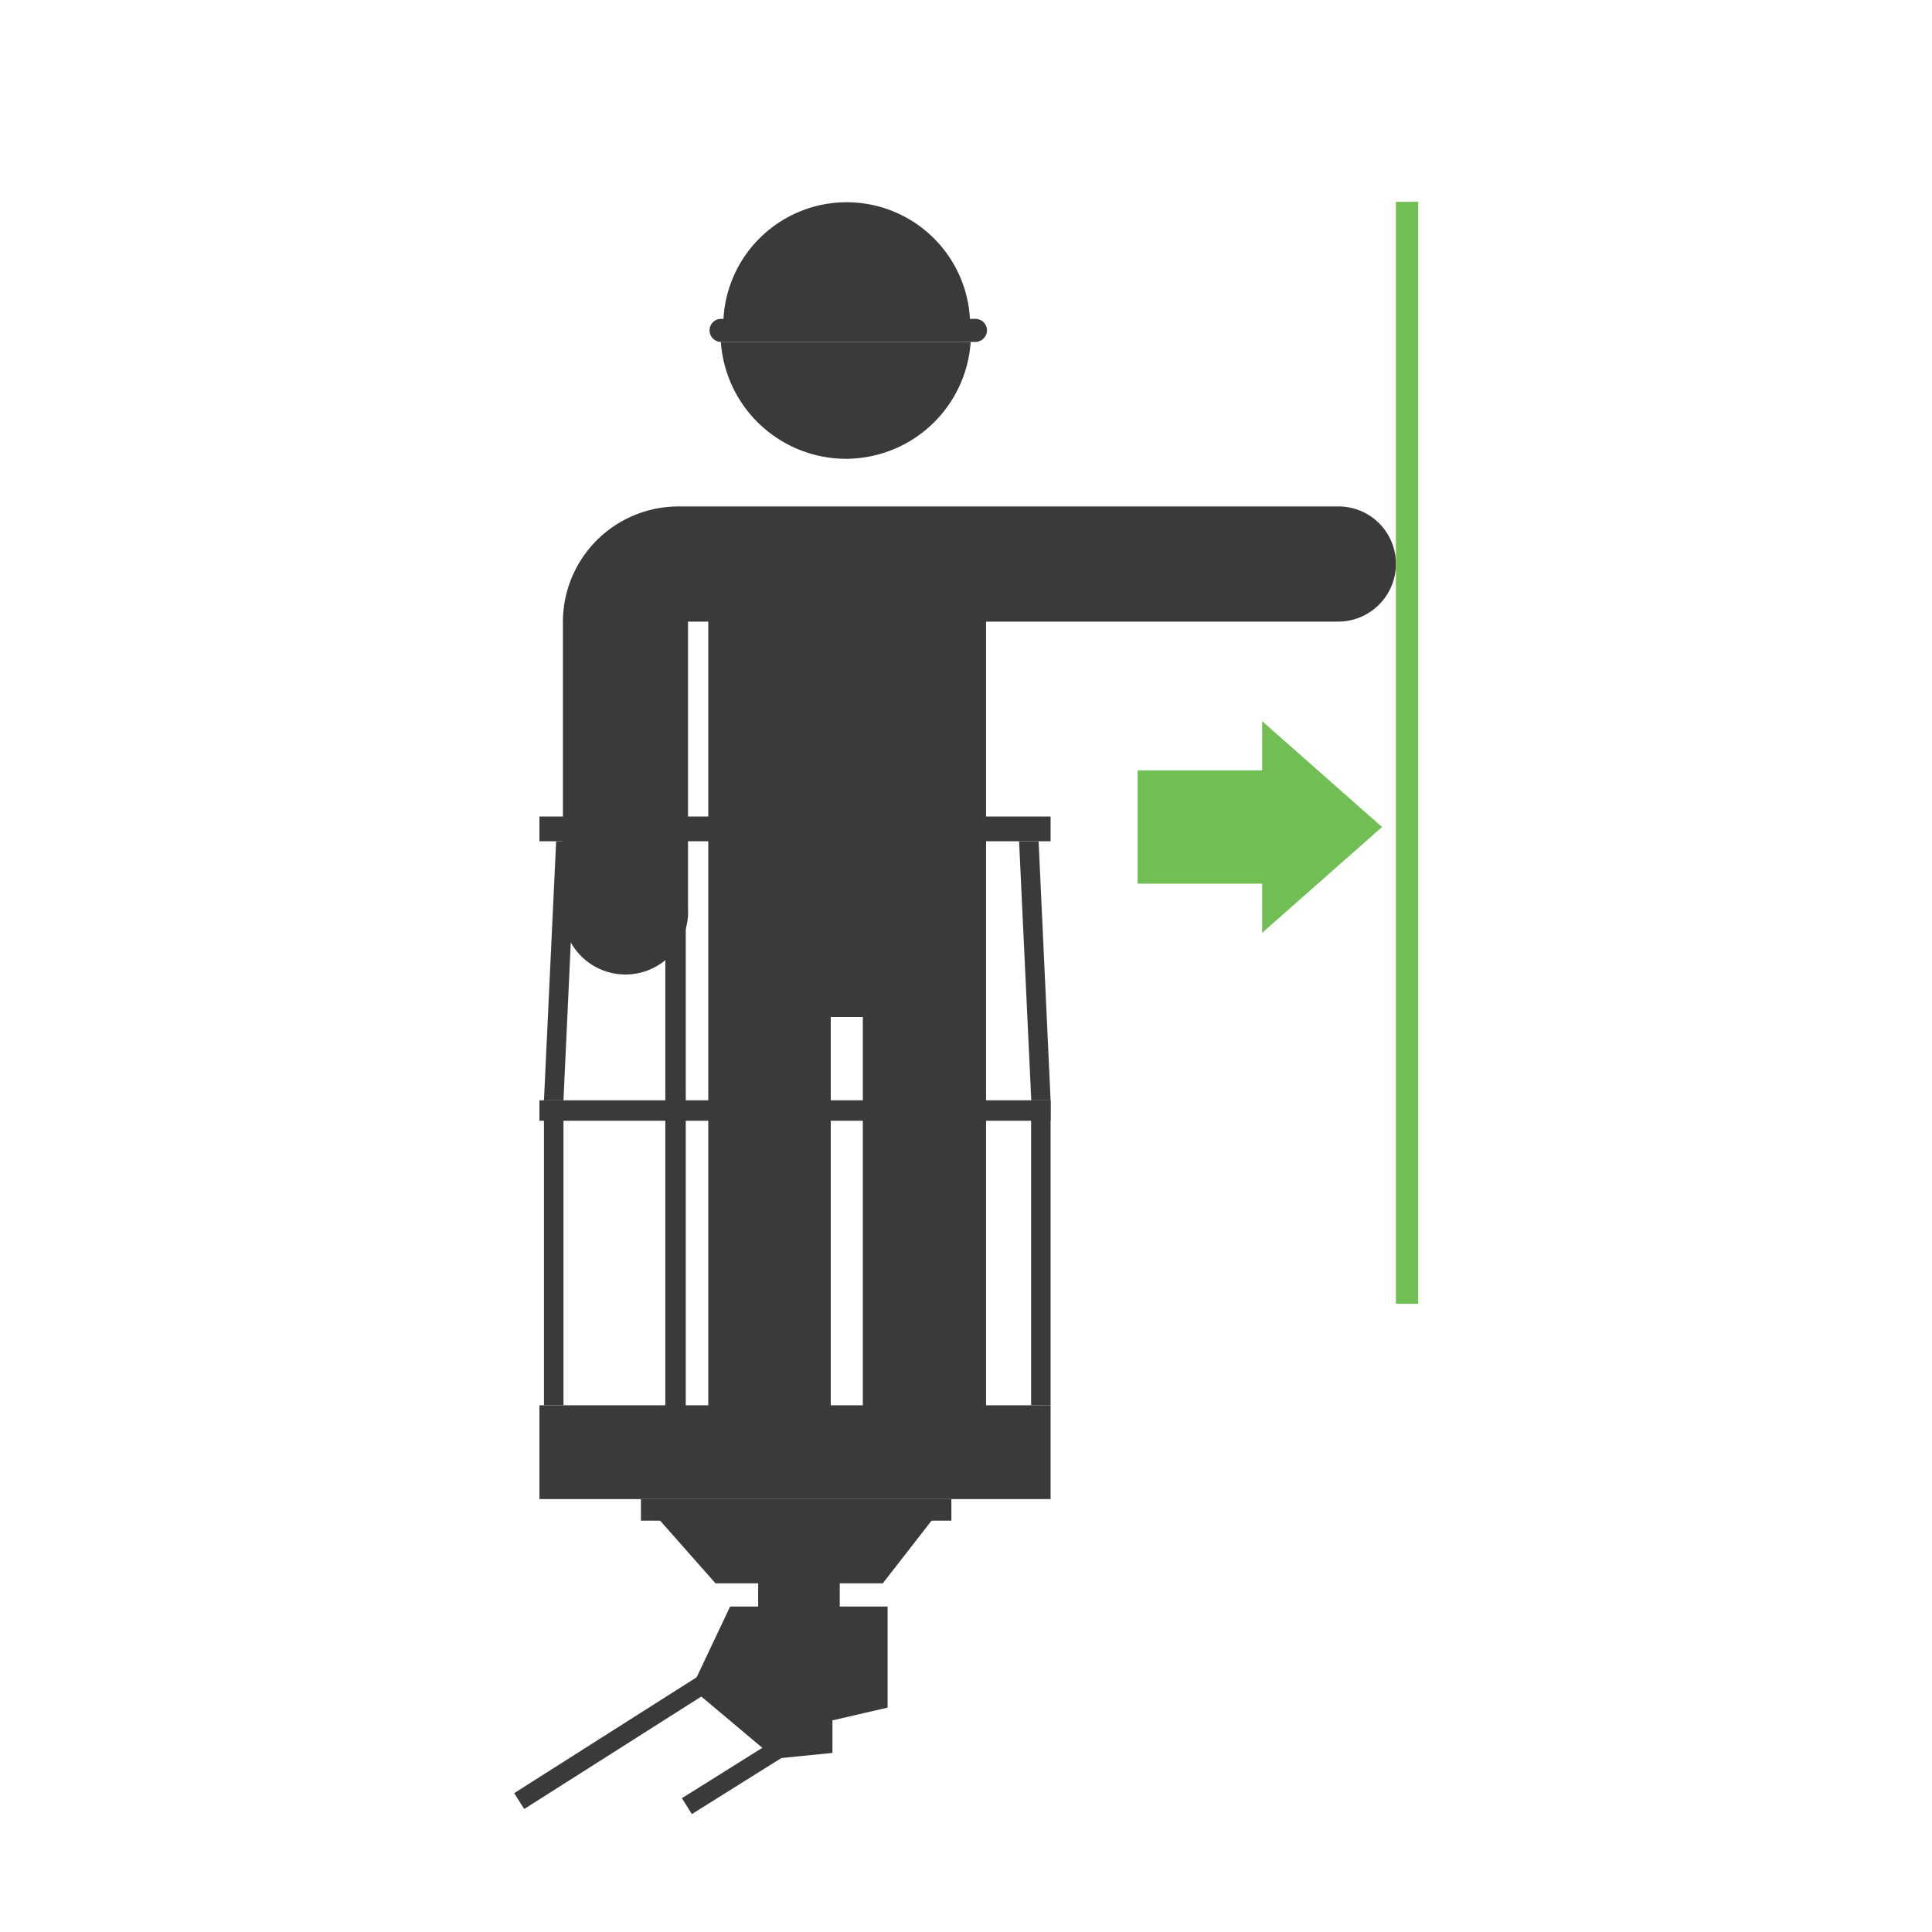 <svg xmlns="http://www.w3.org/2000/svg" viewBox="0 0 103 103"><defs><style>.cls-1,.cls-4{fill:#3a3a3a;}.cls-2,.cls-3{fill:none;}.cls-3,.cls-4{stroke:#3a3a3a;stroke-miterlimit:10;}.cls-5{fill:#70be54;}</style></defs><title>Asset 24</title><g id="Layer_2" data-name="Layer 2"><g id="Layer_1-2" data-name="Layer 1"><path class="cls-1" d="M74.42,30.06a3.08,3.08,0,0,1-3.08,3.08H52.57v43H46V54.22H44.29V76.09H37.76V33.14H36.68V48.43a3.34,3.34,0,1,1-6.67,0V33.14A6.16,6.16,0,0,1,36.17,27H71.34a3.06,3.06,0,0,1,3.08,3.08Z"/><path class="cls-1" d="M45.09,24.46a6.68,6.68,0,0,0,6.66-6.23H38.43A6.7,6.7,0,0,0,45.09,24.46Z"/><path class="cls-1" d="M38.41,18.23H52a.63.63,0,0,0,.62-.62A.62.62,0,0,0,52,17h-.29a6.58,6.58,0,0,0-13.14,0h-.12a.61.61,0,0,0-.62.62A.62.62,0,0,0,38.41,18.23Z"/><rect class="cls-1" x="28.76" y="74.92" width="27.25" height="5"/><rect class="cls-1" x="35.47" y="44.15" width="1.09" height="31.19"/><rect class="cls-1" x="41.85" y="45.58" width="1.09" height="27.25" transform="translate(101.59 16.81) rotate(90)"/><rect class="cls-1" x="41.96" y="44.15" width="1.09" height="31.19"/><rect class="cls-1" x="48.46" y="44.15" width="1.09" height="31.19"/><rect class="cls-1" x="54.97" y="58.66" width="1.04" height="16.26"/><rect class="cls-1" x="29" y="58.66" width="1.04" height="16.26"/><polygon class="cls-1" points="29.65 44.85 30.68 44.85 30.04 58.66 29 58.66 29.65 44.85"/><polygon class="cls-1" points="55.37 44.85 54.33 44.85 54.98 58.66 56.01 58.66 55.37 44.85"/><rect class="cls-1" x="28.76" y="43.53" width="27.25" height="1.32"/><rect class="cls-2" x="26.03" y="79.92" width="32.84" height="17.09"/><rect class="cls-1" x="34.17" y="79.92" width="16.55" height="1.15"/><line class="cls-3" x1="41.49" y1="93.24" x2="36.62" y2="96.29"/><line class="cls-3" x1="37.49" y1="89.79" x2="27.68" y2="96.02"/><polygon class="cls-4" points="46.82 83.91 49.03 81.07 35.86 81.07 38.37 83.91 40.92 83.91 40.92 86.15 39.24 86.15 37.48 89.87 41.49 93.24 43.88 93 43.88 91.32 46.82 90.64 46.82 86.15 44.27 86.15 44.27 83.91 46.82 83.91"/><polygon class="cls-5" points="67.29 49.73 67.29 47.11 60.65 47.11 60.65 41.07 67.29 41.07 67.29 38.45 73.68 44.09 67.29 49.73"/><rect class="cls-5" x="45.64" y="39.54" width="58.75" height="1.19" transform="translate(115.15 -34.88) rotate(90)"/><rect class="cls-2" width="103" height="103"/></g></g></svg>